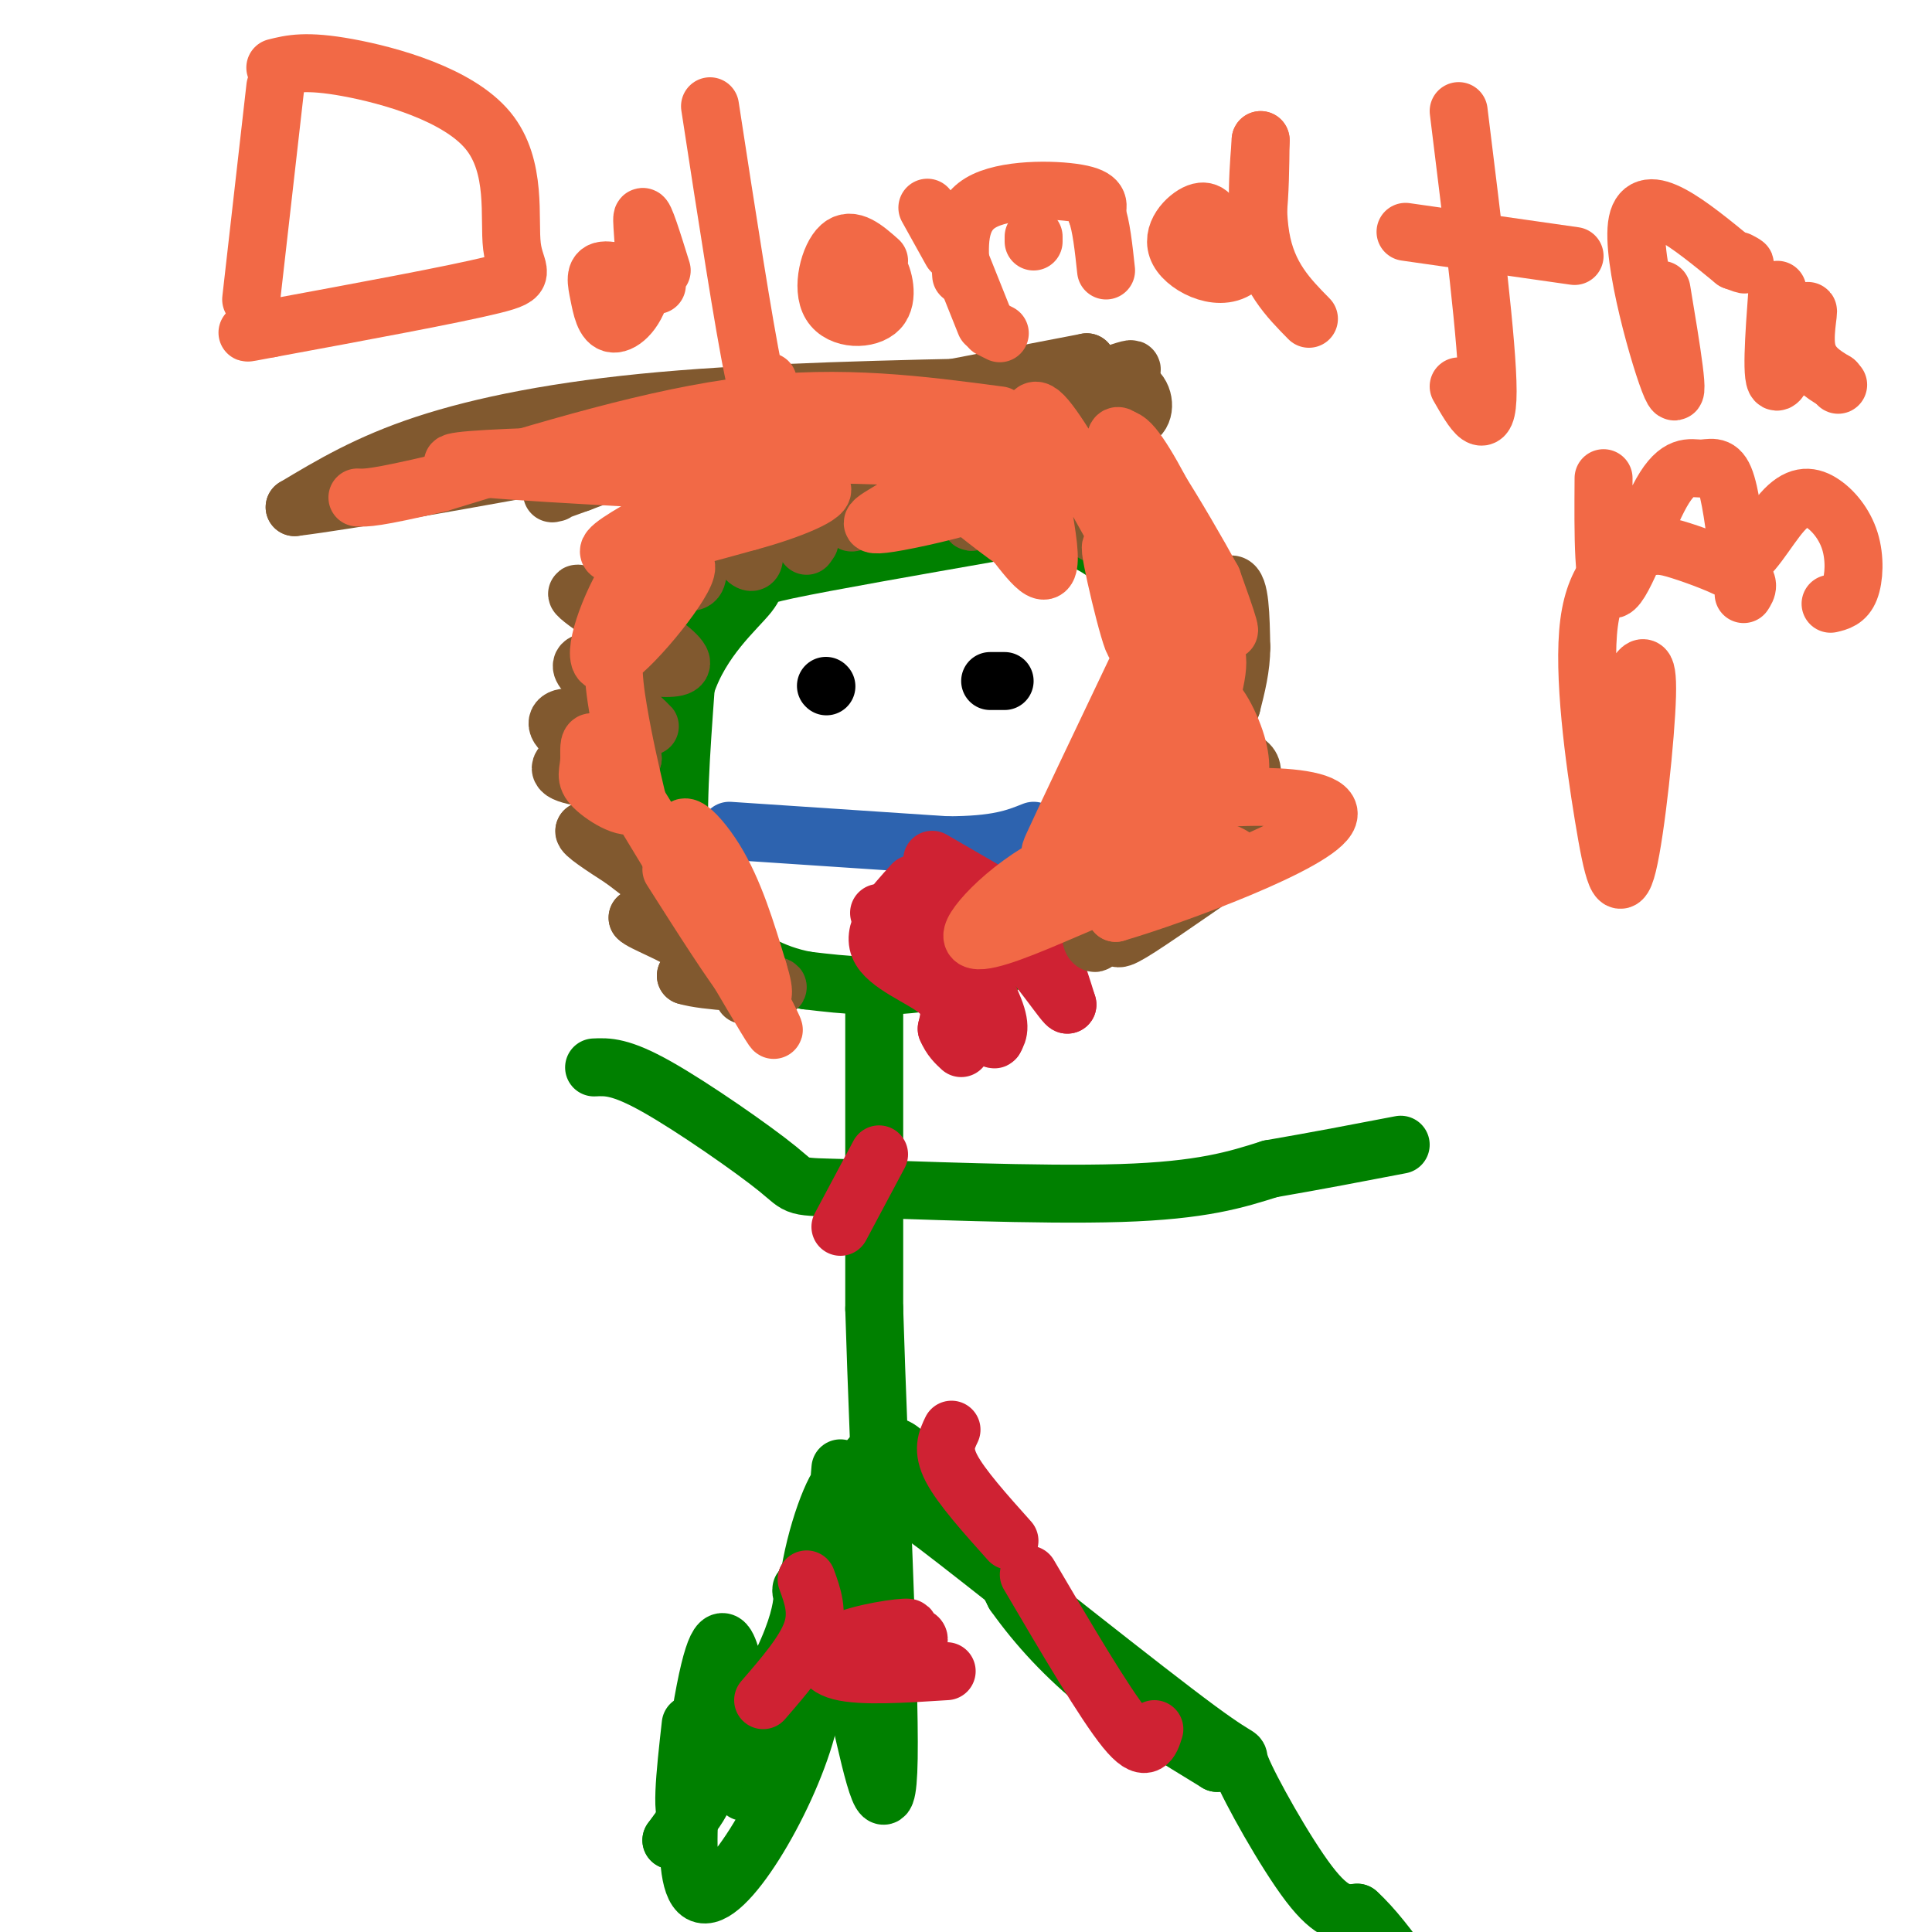 <svg viewBox='0 0 400 400' version='1.1' xmlns='http://www.w3.org/2000/svg' xmlns:xlink='http://www.w3.org/1999/xlink'><g fill='none' stroke='#008000' stroke-width='12' stroke-linecap='round' stroke-linejoin='round'><path d='M148,193c-3.000,-3.250 -6.000,-6.500 -7,-15c-1.000,-8.500 0.000,-22.250 1,-36'/><path d='M142,142c3.143,-9.667 10.500,-15.833 13,-19c2.500,-3.167 0.143,-3.333 8,-5c7.857,-1.667 25.929,-4.833 44,-8'/><path d='M207,110c9.799,-1.155 12.297,-0.041 15,1c2.703,1.041 5.612,2.011 11,7c5.388,4.989 13.254,13.997 17,20c3.746,6.003 3.373,9.002 3,12'/><path d='M253,150c1.155,4.500 2.542,9.750 1,15c-1.542,5.250 -6.012,10.500 -11,15c-4.988,4.500 -10.494,8.250 -16,12'/><path d='M227,192c-8.622,4.311 -22.178,9.089 -33,11c-10.822,1.911 -18.911,0.956 -27,0'/><path d='M167,203c-7.333,-1.333 -12.167,-4.667 -17,-8'/><path d='M181,207c0.000,0.000 0.000,64.000 0,64'/><path d='M181,271c0.933,31.022 3.267,76.578 3,93c-0.267,16.422 -3.133,3.711 -6,-9'/><path d='M178,355c-2.833,-6.167 -6.917,-17.083 -11,-28'/><path d='M123,221c2.721,-0.129 5.442,-0.258 13,4c7.558,4.258 19.954,12.904 25,17c5.046,4.096 2.743,3.641 15,4c12.257,0.359 39.073,1.531 56,1c16.927,-0.531 23.963,-2.766 31,-5'/><path d='M263,242c9.667,-1.667 18.333,-3.333 27,-5'/><path d='M154,371c8.952,-27.756 17.905,-55.512 24,-66c6.095,-10.488 9.333,-3.708 12,-1c2.667,2.708 4.762,1.345 8,5c3.238,3.655 7.619,12.327 12,21'/><path d='M210,330c4.800,6.778 10.800,13.222 18,19c7.200,5.778 15.600,10.889 24,16'/><path d='M252,365c1.000,0.333 -8.500,-6.833 -18,-14'/><path d='M174,304c-1.382,16.695 -2.765,33.391 -4,42c-1.235,8.609 -2.323,9.133 -3,4c-0.677,-5.133 -0.944,-15.922 1,-26c1.944,-10.078 6.100,-19.444 7,-17c0.900,2.444 -1.457,16.698 -8,31c-6.543,14.302 -17.271,28.651 -28,43'/><path d='M139,381c0.747,-0.617 16.614,-23.660 23,-37c6.386,-13.340 3.290,-16.976 4,-14c0.710,2.976 5.226,12.563 1,28c-4.226,15.438 -17.195,36.726 -22,34c-4.805,-2.726 -1.448,-29.465 1,-42c2.448,-12.535 3.985,-10.867 5,-8c1.015,2.867 1.507,6.934 2,11'/><path d='M153,353c-1.911,7.667 -7.689,21.333 -10,23c-2.311,1.667 -1.156,-8.667 0,-19'/><path d='M177,312c3.915,0.374 7.829,0.749 9,0c1.171,-0.749 -0.402,-2.621 12,7c12.402,9.621 38.778,30.733 50,39c11.222,8.267 7.291,3.687 9,8c1.709,4.313 9.060,17.518 14,24c4.940,6.482 7.470,6.241 10,6'/><path d='M281,396c3.333,3.000 6.667,7.500 10,12'/></g>
<g fill='none' stroke='#000000' stroke-width='12' stroke-linecap='round' stroke-linejoin='round'><path d='M171,142c0.000,0.000 0.100,0.100 0.1,0.1'/><path d='M205,141c0.000,0.000 3.000,0.000 3,0'/></g>
<g fill='none' stroke='#2d63af' stroke-width='12' stroke-linecap='round' stroke-linejoin='round'><path d='M151,172c0.000,0.000 45.000,3.000 45,3'/><path d='M196,175c10.500,0.000 14.250,-1.500 18,-3'/></g>
<g fill='none' stroke='#cf2233' stroke-width='12' stroke-linecap='round' stroke-linejoin='round'><path d='M189,183c-4.244,4.667 -8.489,9.333 -7,13c1.489,3.667 8.711,6.333 12,9c3.289,2.667 2.644,5.333 2,8'/><path d='M196,213c0.833,2.000 1.917,3.000 3,4'/><path d='M191,183c0.000,0.000 14.000,24.000 14,24'/><path d='M205,207c2.500,5.333 1.750,6.667 1,8'/><path d='M206,215c-0.167,0.833 -1.083,-1.083 -2,-3'/><path d='M195,195c0.000,0.000 -13.000,-6.000 -13,-6'/><path d='M193,178c0.000,0.000 19.000,11.000 19,11'/><path d='M212,189c4.667,5.000 6.833,12.000 9,19'/><path d='M221,208c-0.333,0.467 -5.667,-7.867 -10,-12c-4.333,-4.133 -7.667,-4.067 -11,-4'/><path d='M200,192c-1.833,-1.000 -0.917,-1.500 0,-2'/><path d='M182,239c0.000,0.000 -8.000,15.000 -8,15'/><path d='M197,296c-1.000,2.083 -2.000,4.167 0,8c2.000,3.833 7.000,9.417 12,15'/><path d='M213,326c7.833,13.333 15.667,26.667 20,32c4.333,5.333 5.167,2.667 6,0'/><path d='M167,327c1.250,3.417 2.500,6.833 1,11c-1.500,4.167 -5.750,9.083 -10,14'/><path d='M196,346c-8.815,0.570 -17.631,1.139 -22,0c-4.369,-1.139 -4.292,-3.988 0,-6c4.292,-2.012 12.800,-3.189 14,-3c1.200,0.189 -4.908,1.743 -5,2c-0.092,0.257 5.831,-0.784 7,0c1.169,0.784 -2.415,3.392 -6,6'/></g>
<g fill='none' stroke='#81592f' stroke-width='12' stroke-linecap='round' stroke-linejoin='round'><path d='M177,100c0.119,4.589 0.238,9.179 -1,8c-1.238,-1.179 -3.833,-8.125 -2,-8c1.833,0.125 8.095,7.321 13,7c4.905,-0.321 8.452,-8.161 12,-16'/><path d='M199,91c1.952,2.286 0.833,16.000 2,17c1.167,1.000 4.619,-10.714 7,-13c2.381,-2.286 3.690,4.857 5,12'/><path d='M213,107c3.297,-0.372 9.041,-7.301 11,-7c1.959,0.301 0.133,7.833 2,10c1.867,2.167 7.426,-1.032 9,0c1.574,1.032 -0.836,6.295 0,7c0.836,0.705 4.918,-3.147 9,-7'/><path d='M244,110c1.905,2.702 2.167,12.958 4,15c1.833,2.042 5.238,-4.131 7,-4c1.762,0.131 1.881,6.565 2,13'/><path d='M257,134c0.000,4.167 -1.000,8.083 -2,12'/><path d='M255,146c-4.530,4.121 -14.855,8.422 -15,10c-0.145,1.578 9.889,0.431 15,1c5.111,0.569 5.298,2.854 2,8c-3.298,5.146 -10.080,13.155 -9,15c1.080,1.845 10.023,-2.473 13,-4c2.977,-1.527 -0.011,-0.264 -3,1'/><path d='M258,177c-5.179,3.440 -16.625,11.542 -22,15c-5.375,3.458 -4.679,2.274 -5,1c-0.321,-1.274 -1.661,-2.637 -3,-4'/><path d='M167,113c0.000,0.000 -2.000,-3.000 -2,-3'/><path d='M163,101c2.994,6.268 5.988,12.536 4,11c-1.988,-1.536 -8.958,-10.875 -11,-10c-2.042,0.875 0.845,11.964 0,14c-0.845,2.036 -5.423,-4.982 -10,-12'/><path d='M146,104c0.138,0.781 5.485,8.734 5,9c-0.485,0.266 -6.800,-7.156 -8,-6c-1.200,1.156 2.715,10.888 1,13c-1.715,2.112 -9.062,-3.397 -12,-4c-2.938,-0.603 -1.469,3.698 0,8'/><path d='M132,124c1.157,3.544 4.050,8.403 0,7c-4.050,-1.403 -15.044,-9.067 -12,-8c3.044,1.067 20.127,10.864 21,14c0.873,3.136 -14.465,-0.390 -19,0c-4.535,0.390 1.732,4.695 8,9'/><path d='M130,146c2.808,2.834 5.828,5.419 4,4c-1.828,-1.419 -8.504,-6.842 -10,-6c-1.496,0.842 2.187,7.947 1,10c-1.187,2.053 -7.243,-0.947 -9,-3c-1.757,-2.053 0.784,-3.158 4,-2c3.216,1.158 7.108,4.579 11,8'/><path d='M131,157c-1.175,-0.079 -9.613,-4.275 -10,-4c-0.387,0.275 7.278,5.022 7,7c-0.278,1.978 -8.498,1.186 -11,0c-2.502,-1.186 0.714,-2.768 3,-3c2.286,-0.232 3.643,0.884 5,2'/><path d='M125,159c2.822,4.000 7.378,13.000 7,16c-0.378,3.000 -5.689,0.000 -11,-3'/><path d='M121,172c-0.500,0.500 3.750,3.250 8,6'/><path d='M129,178c5.111,3.867 13.889,10.533 15,13c1.111,2.467 -5.444,0.733 -12,-1'/><path d='M132,190c0.622,0.911 8.178,3.689 11,6c2.822,2.311 0.911,4.156 -1,6'/><path d='M142,202c4.111,1.289 14.889,1.511 18,2c3.111,0.489 -1.444,1.244 -6,2'/><path d='M232,183c0.000,0.000 -5.000,11.000 -5,11'/><path d='M227,194c-0.818,0.161 -0.364,-4.936 0,-5c0.364,-0.064 0.636,4.906 0,6c-0.636,1.094 -2.182,-1.687 0,-4c2.182,-2.313 8.091,-4.156 14,-6'/><path d='M241,185c4.000,-5.000 7.000,-14.500 10,-24'/><path d='M251,161c2.133,-6.800 2.467,-11.800 1,-16c-1.467,-4.200 -4.733,-7.600 -8,-11'/><path d='M244,134c-3.333,-6.333 -7.667,-16.667 -12,-27'/><path d='M232,107c-2.622,-6.556 -3.178,-9.444 -12,-12c-8.822,-2.556 -25.911,-4.778 -43,-7'/><path d='M177,88c-9.489,-1.889 -11.711,-3.111 -20,-1c-8.289,2.111 -22.644,7.556 -37,13'/><path d='M120,100c-7.000,2.500 -6.000,2.250 -5,2'/><path d='M211,80c-26.400,0.556 -52.800,1.111 -74,3c-21.200,1.889 -37.200,5.111 -49,9c-11.800,3.889 -19.400,8.444 -27,13'/><path d='M61,105c22.833,-2.833 93.417,-16.417 164,-30'/><path d='M225,75c-11.044,5.733 -22.089,11.467 -19,11c3.089,-0.467 20.311,-7.133 26,-9c5.689,-1.867 -0.156,1.067 -6,4'/><path d='M226,81c0.667,0.048 5.333,-1.833 8,-1c2.667,0.833 3.333,4.381 2,6c-1.333,1.619 -4.667,1.310 -8,1'/><path d='M228,87c-0.044,-0.511 3.844,-2.289 4,-3c0.156,-0.711 -3.422,-0.356 -7,0'/><path d='M225,84c-1.500,0.000 -1.750,0.000 -2,0'/></g>
<g fill='none' stroke='#f26946' stroke-width='12' stroke-linecap='round' stroke-linejoin='round'><path d='M57,18c0.000,0.000 -5.000,44.000 -5,44'/><path d='M57,14c3.166,-0.794 6.332,-1.589 15,0c8.668,1.589 22.839,5.560 29,13c6.161,7.440 4.313,18.349 5,24c0.687,5.651 3.911,6.043 -4,8c-7.911,1.957 -26.955,5.478 -46,9'/><path d='M56,68c-7.833,1.500 -4.417,0.750 -1,0'/><path d='M136,59c-4.495,-1.622 -8.991,-3.244 -11,-3c-2.009,0.244 -1.533,2.353 -1,5c0.533,2.647 1.122,5.833 3,6c1.878,0.167 5.044,-2.686 6,-8c0.956,-5.314 -0.298,-13.090 0,-14c0.298,-0.910 2.149,5.045 4,11'/><path d='M147,22c3.500,22.750 7.000,45.500 9,55c2.000,9.500 2.500,5.750 3,2'/><path d='M182,54c-2.853,-2.526 -5.707,-5.053 -8,-3c-2.293,2.053 -4.027,8.684 -2,12c2.027,3.316 7.815,3.316 10,1c2.185,-2.316 0.767,-6.947 0,-8c-0.767,-1.053 -0.884,1.474 -1,4'/><path d='M192,43c0.000,0.000 5.000,9.000 5,9'/><path d='M198,52c0.000,0.000 6.000,15.000 6,15'/><path d='M205,68c0.000,0.000 2.000,1.000 2,1'/><path d='M214,49c0.000,0.000 0.000,1.000 0,1'/><path d='M199,57c-0.444,-6.022 -0.889,-12.044 4,-15c4.889,-2.956 15.111,-2.844 20,-2c4.889,0.844 4.444,2.422 4,4'/><path d='M227,44c1.000,2.667 1.500,7.333 2,12'/><path d='M252,47c-0.875,-1.929 -1.750,-3.857 -4,-3c-2.250,0.857 -5.875,4.500 -4,8c1.875,3.500 9.250,6.857 13,3c3.750,-3.857 3.875,-14.929 4,-26'/><path d='M261,29c0.178,-0.356 -1.378,11.756 0,20c1.378,8.244 5.689,12.622 10,17'/><path d='M256,164c0.684,-2.710 1.368,-5.421 0,-10c-1.368,-4.579 -4.789,-11.027 -7,-10c-2.211,1.027 -3.214,9.529 -2,9c1.214,-0.529 4.645,-10.090 5,-15c0.355,-4.910 -2.366,-5.168 -4,-6c-1.634,-0.832 -2.181,-2.238 -4,0c-1.819,2.238 -4.909,8.119 -8,14'/><path d='M236,146c-1.219,4.240 -0.267,7.838 0,10c0.267,2.162 -0.152,2.886 3,1c3.152,-1.886 9.877,-6.381 9,-8c-0.877,-1.619 -9.354,-0.362 -13,2c-3.646,2.362 -2.462,5.829 -3,9c-0.538,3.171 -2.799,6.046 3,5c5.799,-1.046 19.657,-6.013 20,-5c0.343,1.013 -12.828,8.007 -26,15'/><path d='M229,175c-4.109,3.165 -1.380,3.579 0,4c1.380,0.421 1.411,0.849 8,1c6.589,0.151 19.734,0.025 19,-2c-0.734,-2.025 -15.349,-5.949 -28,-3c-12.651,2.949 -23.340,12.770 -26,17c-2.660,4.230 2.707,2.870 10,0c7.293,-2.870 16.512,-7.248 20,-8c3.488,-0.752 1.244,2.124 -1,5'/><path d='M231,189c11.906,-3.463 42.171,-14.619 44,-20c1.829,-5.381 -24.777,-4.987 -40,-1c-15.223,3.987 -19.064,11.568 -17,7c2.064,-4.568 10.032,-21.284 18,-38'/><path d='M236,137c3.266,-6.842 2.432,-4.947 0,-10c-2.432,-5.053 -6.461,-17.053 -6,-13c0.461,4.053 5.412,24.158 5,18c-0.412,-6.158 -6.188,-38.581 -3,-41c3.188,-2.419 15.339,25.166 20,35c4.661,9.834 1.830,1.917 -1,-6'/><path d='M251,120c-5.785,-10.617 -19.746,-34.160 -20,-29c-0.254,5.160 13.200,39.022 11,38c-2.200,-1.022 -20.054,-36.929 -26,-43c-5.946,-6.071 0.015,17.694 1,27c0.985,9.306 -3.008,4.153 -7,-1'/><path d='M210,112c-4.225,-2.713 -11.289,-8.996 -15,-11c-3.711,-2.004 -4.069,0.270 -8,3c-3.931,2.730 -11.435,5.917 -1,4c10.435,-1.917 38.809,-8.939 20,-12c-18.809,-3.061 -84.803,-2.160 -105,-1c-20.197,1.160 5.401,2.580 31,4'/><path d='M132,99c10.221,-0.143 20.272,-2.500 18,0c-2.272,2.500 -16.867,9.856 -13,8c3.867,-1.856 26.195,-12.923 24,-12c-2.195,0.923 -28.913,13.835 -34,18c-5.087,4.165 11.456,-0.418 28,-5'/><path d='M155,108c8.791,-2.358 16.767,-5.752 15,-7c-1.767,-1.248 -13.277,-0.351 -22,3c-8.723,3.351 -14.659,9.157 -19,17c-4.341,7.843 -7.089,17.723 -3,16c4.089,-1.723 15.013,-15.049 16,-19c0.987,-3.951 -7.965,1.475 -12,8c-4.035,6.525 -3.153,14.150 -2,21c1.153,6.850 2.576,12.925 4,19'/><path d='M132,166c-1.380,2.464 -6.831,-0.875 -9,-3c-2.169,-2.125 -1.055,-3.036 -1,-6c0.055,-2.964 -0.949,-7.982 8,6c8.949,13.982 27.852,46.964 30,50c2.148,3.036 -12.460,-23.875 -17,-35c-4.540,-11.125 0.989,-6.464 5,0c4.011,6.464 6.506,14.732 9,23'/><path d='M157,201c1.667,5.311 1.333,7.089 -2,3c-3.333,-4.089 -9.667,-14.044 -16,-24'/><path d='M207,86c-16.333,-2.167 -32.667,-4.333 -52,-2c-19.333,2.333 -41.667,9.167 -64,16'/><path d='M91,100c-13.500,3.167 -15.250,3.083 -17,3'/><path d='M302,23c3.000,24.250 6.000,48.500 6,58c0.000,9.500 -3.000,4.250 -6,-1'/><path d='M291,48c0.000,0.000 35.000,5.000 35,5'/><path d='M344,60c2.067,12.400 4.133,24.800 2,20c-2.133,-4.800 -8.467,-26.800 -7,-34c1.467,-7.200 10.733,0.400 20,8'/><path d='M359,54c3.500,1.333 2.250,0.667 1,0'/><path d='M368,60c-0.714,9.780 -1.429,19.560 0,19c1.429,-0.560 5.000,-11.458 6,-14c1.000,-2.542 -0.571,3.274 0,7c0.571,3.726 3.286,5.363 6,7'/><path d='M380,79c1.000,1.167 0.500,0.583 0,0'/><path d='M332,99c-0.080,11.845 -0.159,23.691 2,23c2.159,-0.691 6.558,-13.917 10,-20c3.442,-6.083 5.927,-5.022 8,-5c2.073,0.022 3.735,-0.994 5,2c1.265,2.994 2.132,9.997 3,17'/><path d='M360,116c2.111,0.576 5.889,-6.484 9,-10c3.111,-3.516 5.556,-3.489 8,-2c2.444,1.489 4.889,4.439 6,8c1.111,3.561 0.889,7.732 0,10c-0.889,2.268 -2.444,2.634 -4,3'/><path d='M338,141c1.612,-2.706 3.224,-5.412 3,3c-0.224,8.412 -2.284,27.942 -4,35c-1.716,7.058 -3.089,1.644 -5,-10c-1.911,-11.644 -4.360,-29.518 -3,-40c1.360,-10.482 6.530,-13.573 10,-15c3.470,-1.427 5.242,-1.192 9,0c3.758,1.192 9.502,3.341 12,5c2.498,1.659 1.749,2.830 1,4'/></g>
</svg>